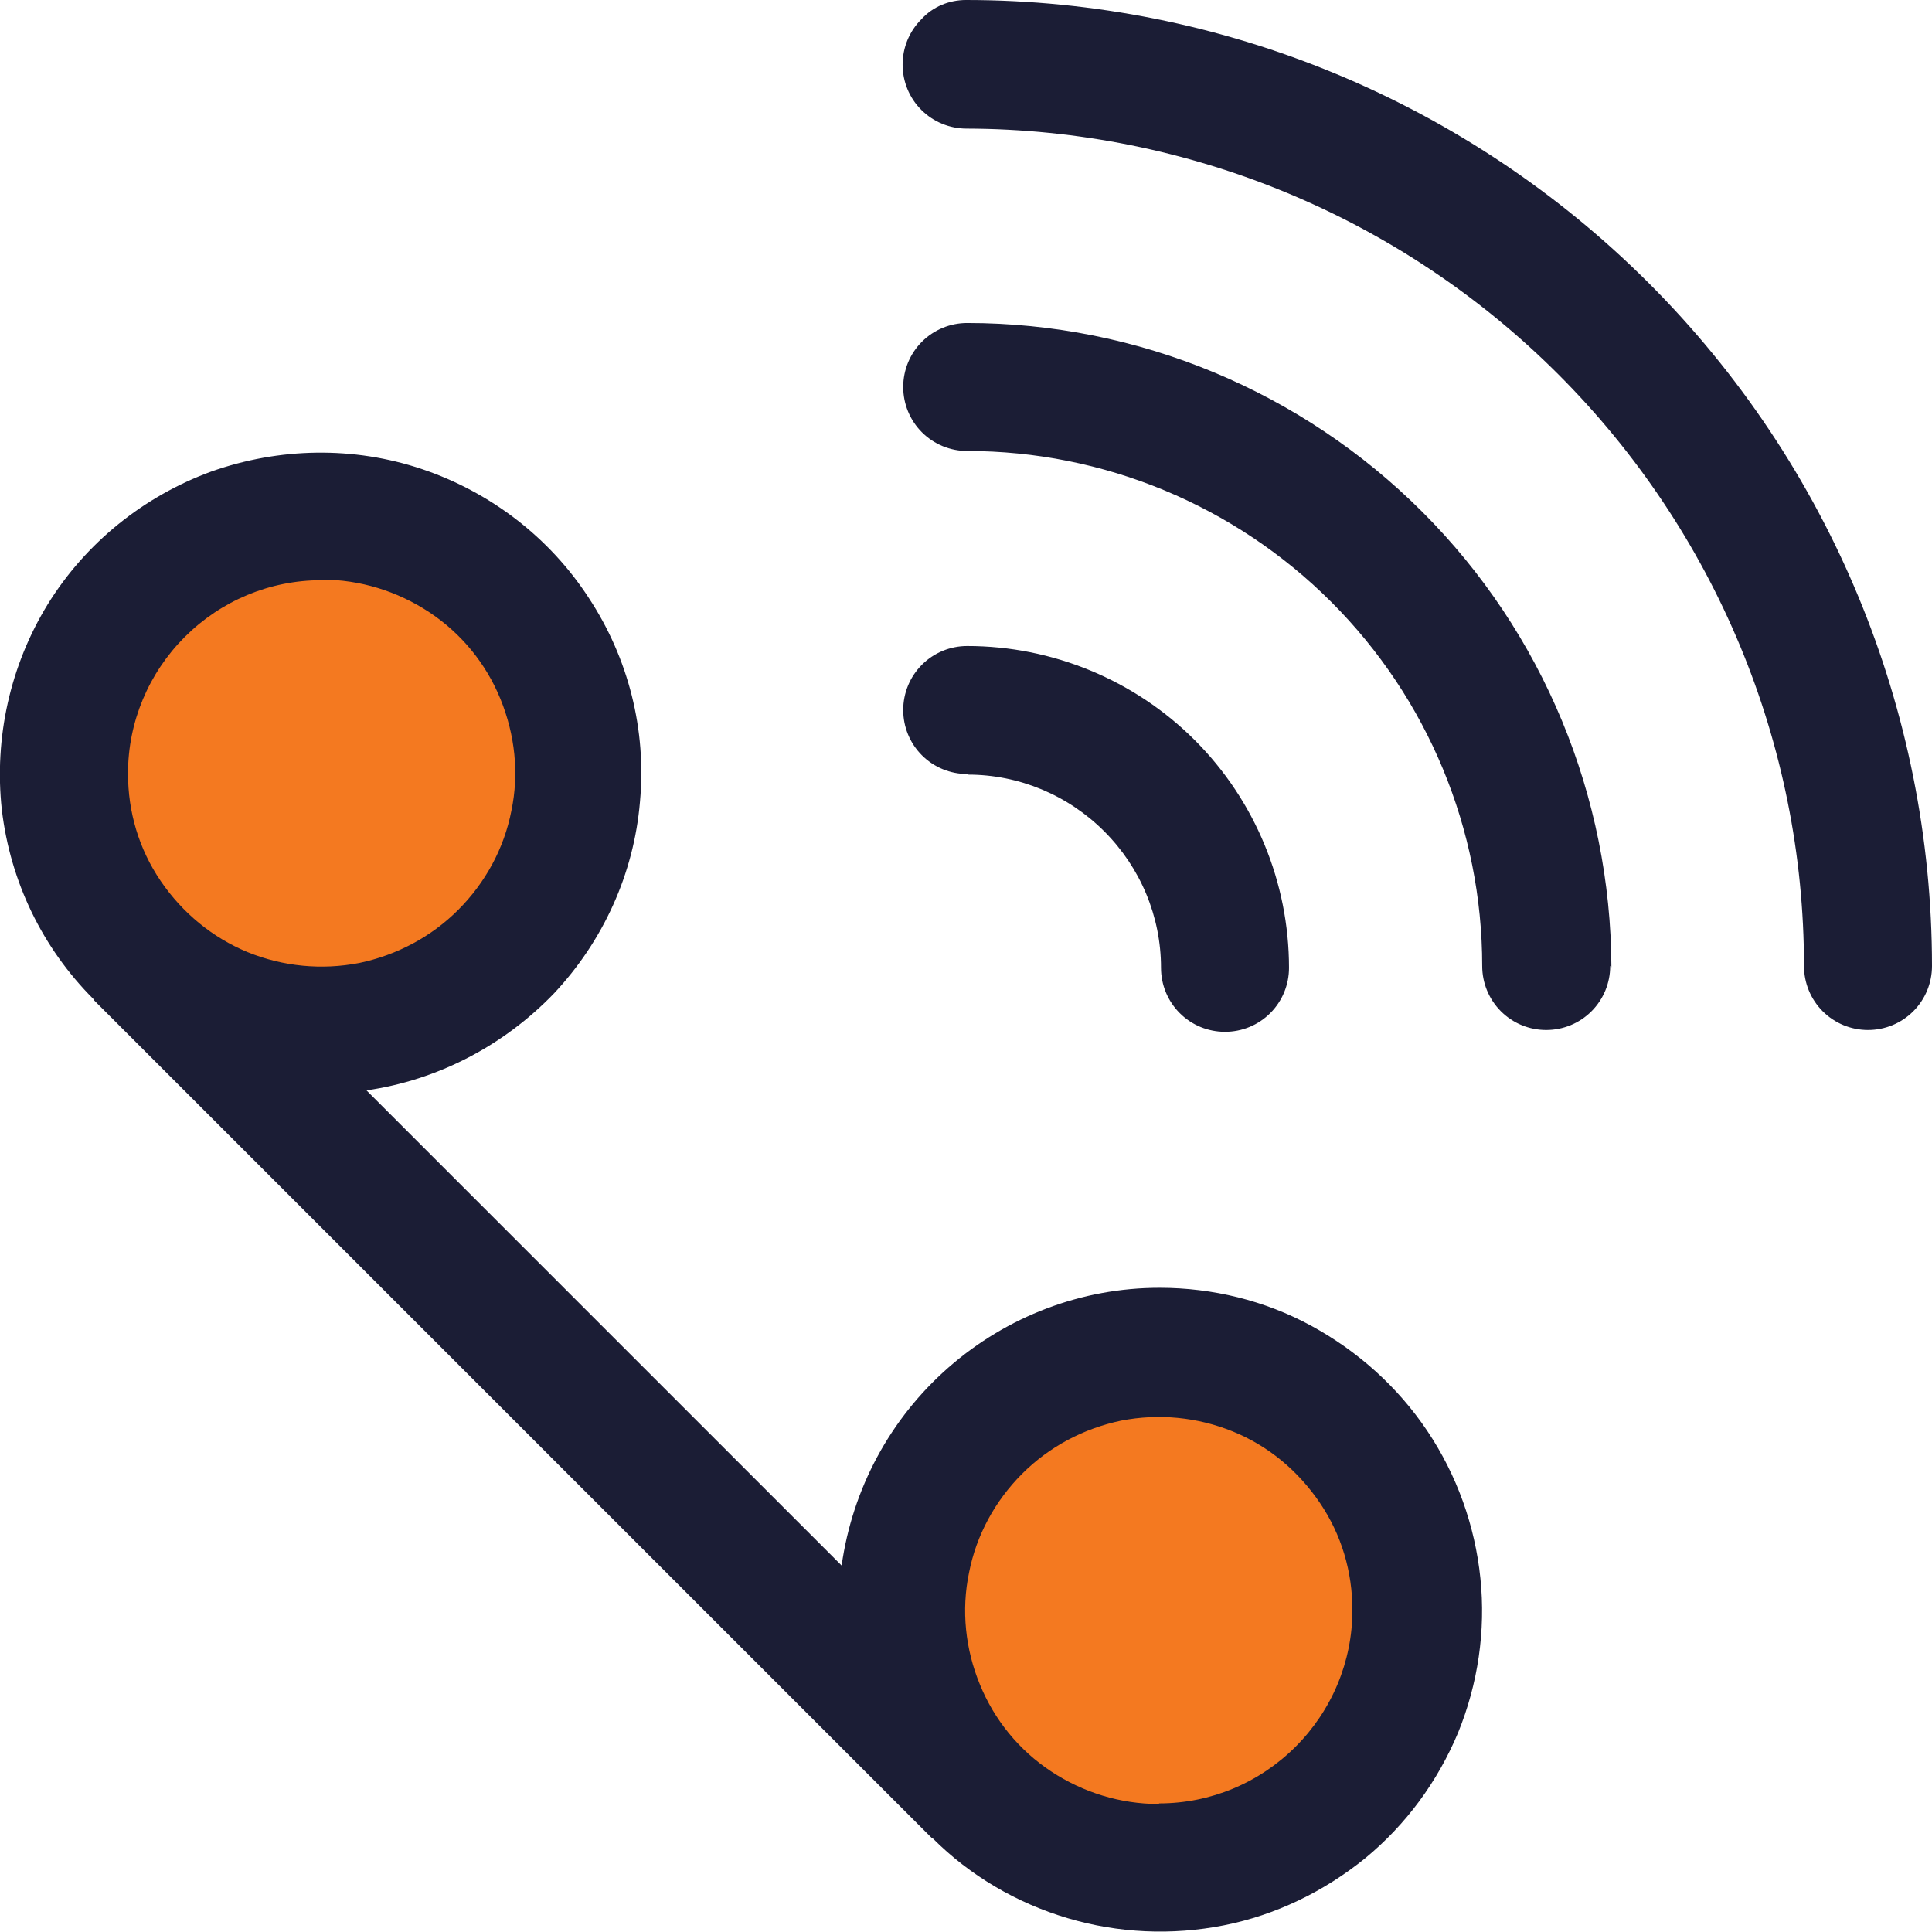 <?xml version="1.0" encoding="UTF-8"?><svg id="Layer_2" xmlns="http://www.w3.org/2000/svg" xmlns:xlink="http://www.w3.org/1999/xlink" viewBox="0 0 32 32"><defs><style>.cls-1{fill:none;}.cls-2{clip-path:url(#clippath);}.cls-3{fill:#f47920;}.cls-4{fill:#1b1d35;}.cls-5{clip-path:url(#clippath-1);}</style><clipPath id="clippath"><rect class="cls-1" y="0" width="32" height="32"/></clipPath><clipPath id="clippath-1"><rect class="cls-1" y="0" width="32" height="32"/></clipPath></defs><g id="Layer_1-2"><g id="Contact"><g class="cls-2"><g class="cls-5"><path class="cls-3" d="m5.33,8.53c2.36,0,4.27,1.91,4.27,4.27s-1.91,4.27-4.27,4.27-4.27-1.91-4.27-4.27,1.91-4.27,4.27-4.27"/><path class="cls-3" d="m19.2,22.4c2.36,0,4.27,1.91,4.27,4.27s-1.91,4.27-4.27,4.27-4.27-1.91-4.27-4.27,1.91-4.27,4.27-4.27"/><path class="cls-4" d="m19.2,21.33c-1.28,0-2.52.47-3.49,1.32-.97.85-1.59,2.01-1.77,3.28l-7.87-7.87c1.18-.17,2.27-.74,3.1-1.6.82-.87,1.33-1.99,1.43-3.18.11-1.19-.19-2.38-.85-3.38-.65-1-1.63-1.75-2.76-2.13-1.13-.38-2.36-.36-3.49.04-1.12.41-2.08,1.18-2.71,2.2C.17,11.02-.1,12.22.03,13.41c.14,1.19.67,2.29,1.52,3.14,0,0,0,.01.01.02l13.87,13.87s.01,0,.02.01c.62.62,1.39,1.07,2.23,1.32.84.25,1.73.29,2.59.12s1.66-.56,2.34-1.11c.68-.56,1.2-1.27,1.54-2.08.33-.81.46-1.69.37-2.56-.09-.87-.39-1.71-.88-2.44-.49-.73-1.15-1.32-1.92-1.74s-1.64-.63-2.51-.63M5.33,9.6c.63,0,1.25.19,1.78.54s.94.85,1.18,1.44.31,1.23.18,1.85c-.12.62-.43,1.19-.88,1.64-.45.45-1.02.75-1.64.88-.62.12-1.26.06-1.85-.18-.58-.24-1.08-.65-1.44-1.18s-.54-1.14-.54-1.78c0-.85.34-1.66.94-2.26.6-.6,1.41-.94,2.26-.94m13.87,20.27c-.63,0-1.25-.19-1.78-.54-.53-.35-.94-.85-1.18-1.44-.24-.58-.31-1.23-.18-1.85.12-.62.43-1.19.88-1.64.45-.45,1.02-.75,1.64-.88.62-.12,1.26-.06,1.85.18s1.08.65,1.44,1.18.54,1.14.54,1.78c0,.85-.34,1.66-.94,2.26-.6.6-1.41.94-2.26.94m12.8-13.87c0,.28-.11.55-.31.75-.2.2-.47.31-.75.31s-.55-.11-.75-.31c-.2-.2-.31-.47-.31-.75,0-3.68-1.47-7.2-4.07-9.8s-6.12-4.06-9.8-4.07c-.28,0-.55-.11-.75-.31-.2-.2-.31-.47-.31-.75s.11-.55.31-.75C15.45.11,15.72,0,16,0c4.24,0,8.31,1.69,11.31,4.69,3,3,4.69,7.07,4.69,11.31m-5.33,0c0,.28-.11.55-.31.75-.2.2-.47.31-.75.31s-.55-.11-.75-.31-.31-.47-.31-.75c0-2.26-.9-4.43-2.5-6.03-1.6-1.6-3.77-2.5-6.03-2.5-.28,0-.55-.11-.75-.31-.2-.2-.31-.47-.31-.75s.11-.55.31-.75c.2-.2.47-.31.75-.31,2.83,0,5.54,1.13,7.54,3.13,2,2,3.12,4.71,3.13,7.54m-10.67-3.2c-.28,0-.55-.11-.75-.31-.2-.2-.31-.47-.31-.75s.11-.55.31-.75c.2-.2.47-.31.75-.31,1.41,0,2.77.56,3.77,1.56,1,1,1.56,2.36,1.56,3.77,0,.28-.11.55-.31.75-.2.2-.47.31-.75.31s-.55-.11-.75-.31c-.2-.2-.31-.47-.31-.75,0-.85-.34-1.66-.94-2.26-.6-.6-1.41-.94-2.26-.94"/></g></g></g></g></svg>